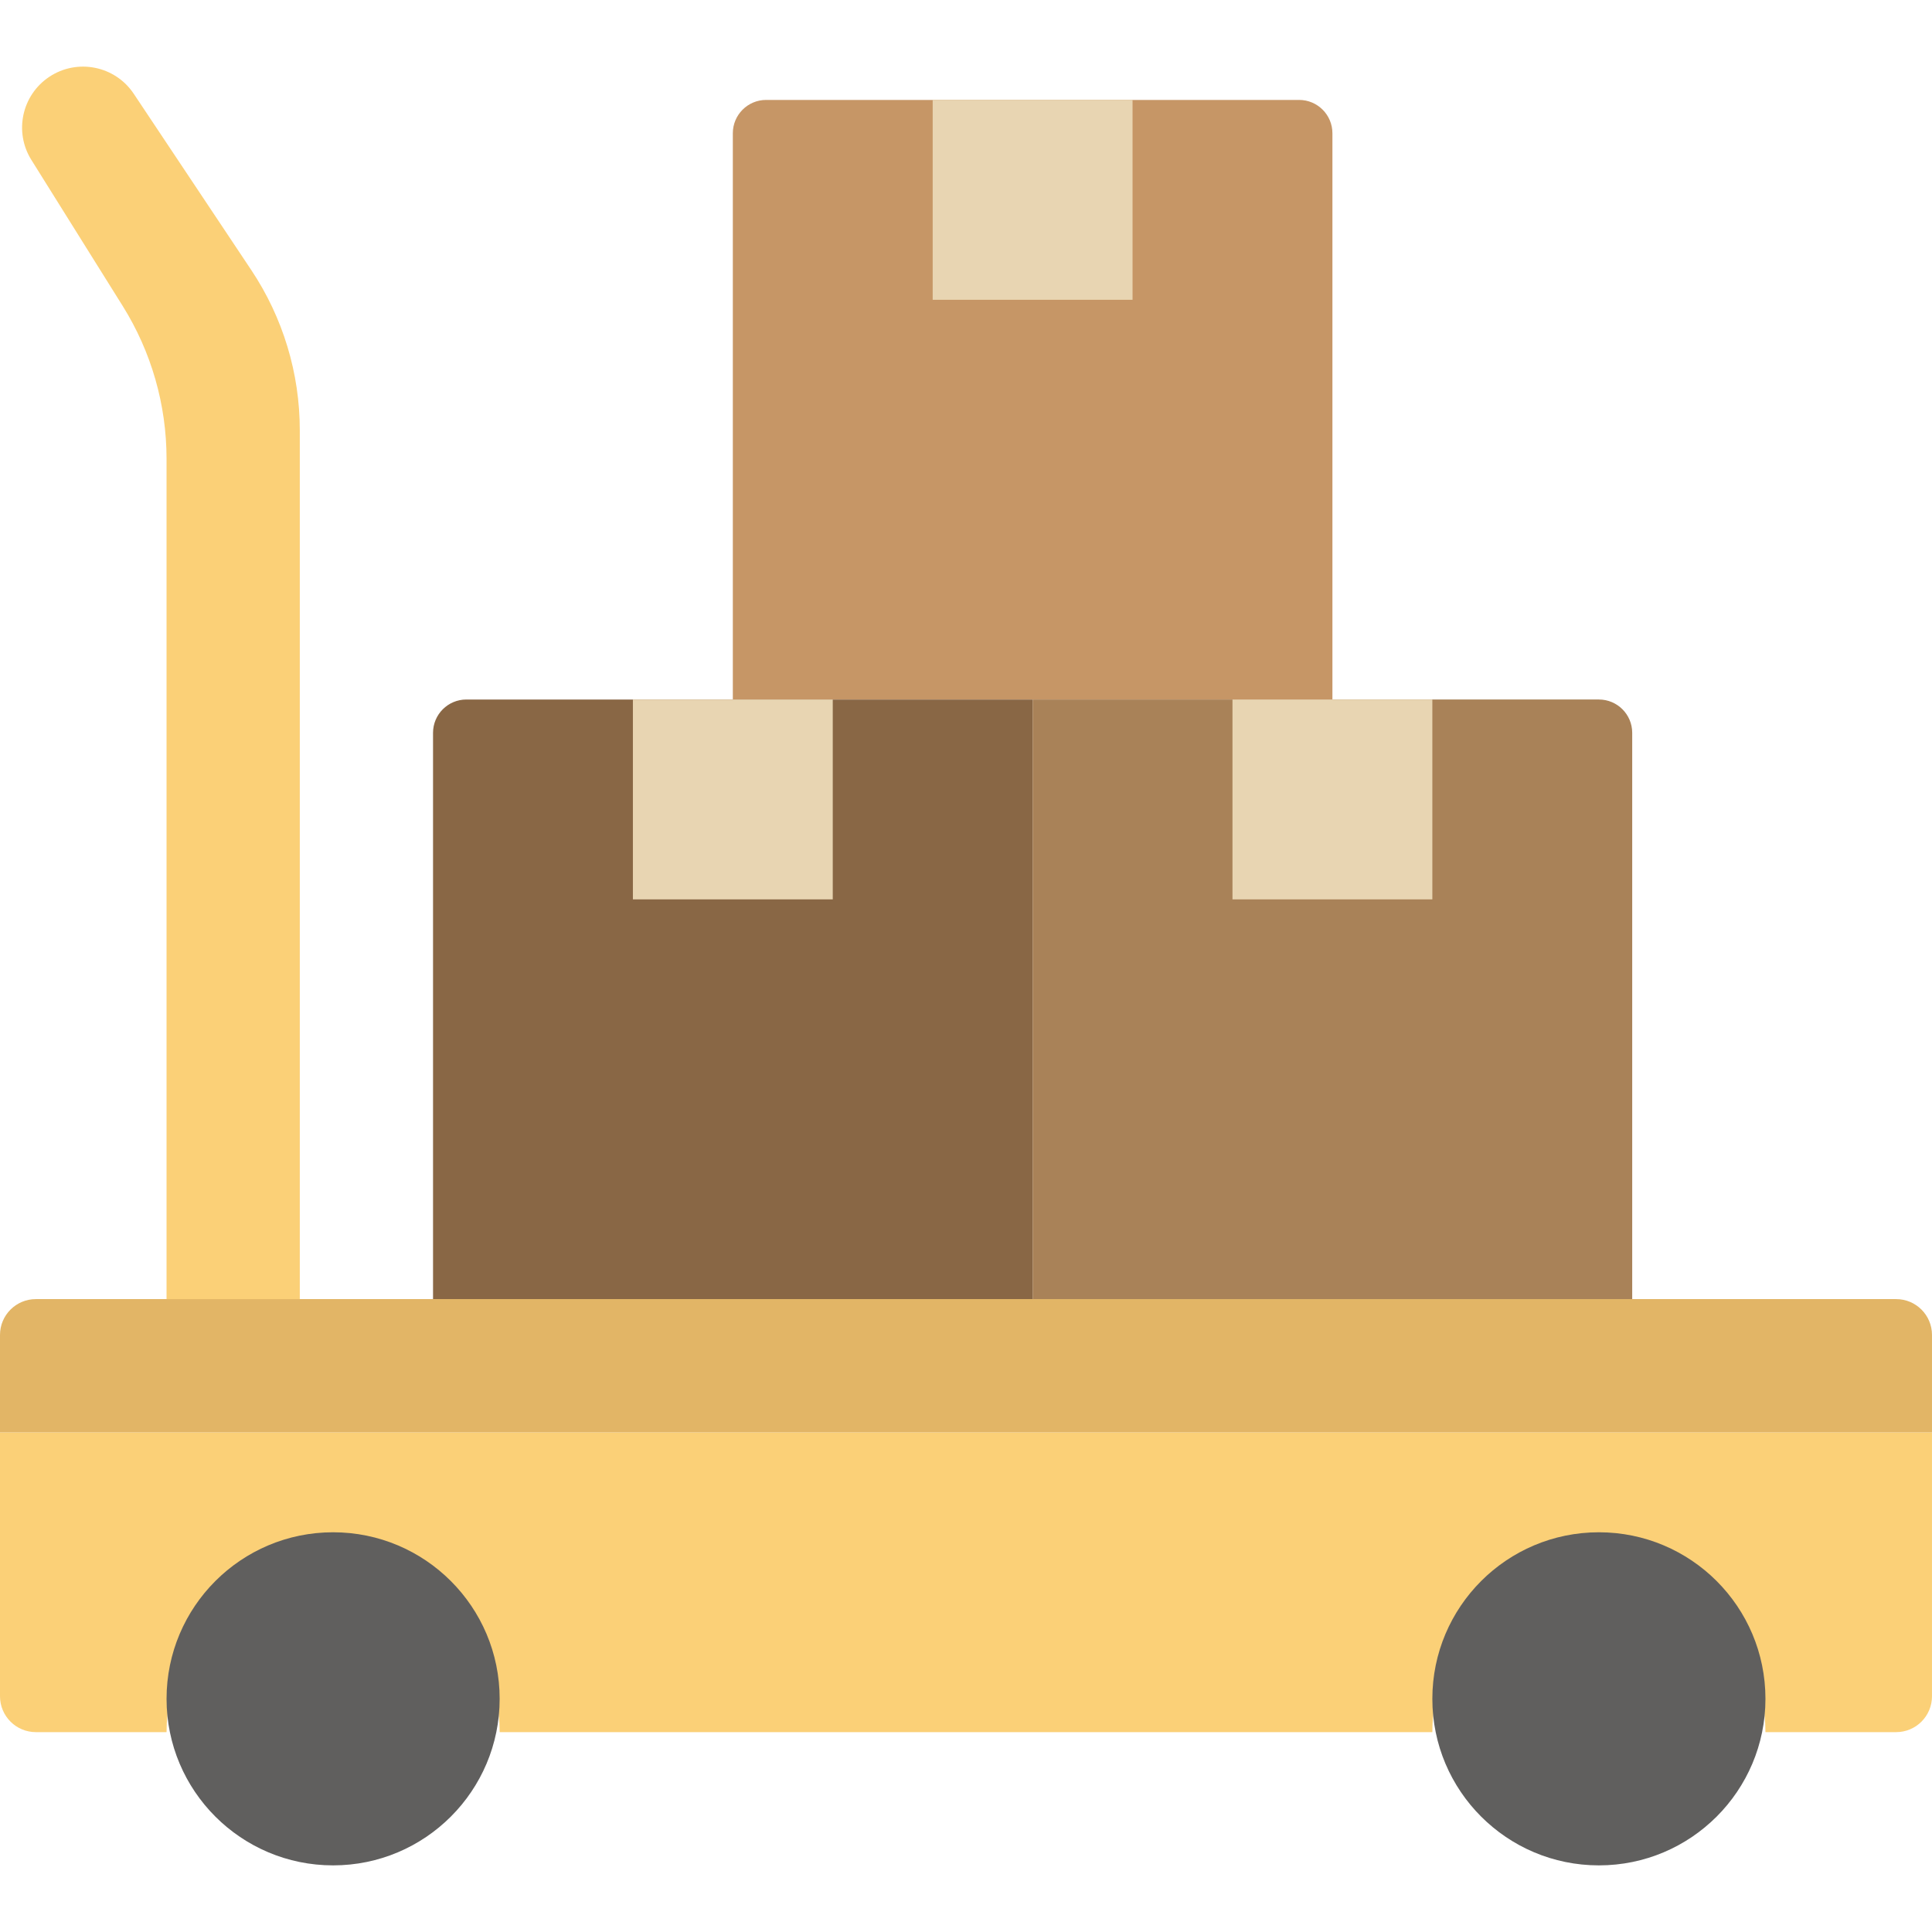<?xml version="1.0" encoding="iso-8859-1"?>
<!-- Uploaded to: SVG Repo, www.svgrepo.com, Generator: SVG Repo Mixer Tools -->
<svg height="800px" width="800px" version="1.1" id="Layer_1" xmlns="http://www.w3.org/2000/svg" xmlns:xlink="http://www.w3.org/1999/xlink" 
	 viewBox="0 0 512 512" xml:space="preserve">
<g>
	<path style="fill:#C69666;" d="M353.103,185.378H194.207V35.309c0-4.873,3.955-8.828,8.828-8.828h141.241
		c4.873,0,8.828,3.955,8.828,8.828V185.378z"/>
	<path style="fill:#FBD077;" d="M0,379.585v69.941c0,5.252,4.255,9.507,9.507,9.507h34.631c0-24.373,19.765-44.138,44.138-44.138
		s44.138,19.765,44.138,44.138h247.172c0-24.373,19.765-44.138,44.138-44.138c24.373,0,44.138,19.765,44.138,44.138h34.639
		c5.244,0,9.498-4.255,9.498-9.507v-69.941H0z"/>
	<path style="fill:#E2B566;" d="M512,379.585H0v-25.812c0-5.244,4.255-9.498,9.507-9.498h492.994c5.244,0,9.498,4.255,9.498,9.498
		V379.585z"/>
	<path style="fill:#FBD077;" d="M13.046,20.368L13.046,20.368C5.781,25.214,3.68,34.96,8.306,42.366L32.529,81.11
		c7.583,12.138,11.608,26.165,11.608,40.483v222.685h35.31V113.984c0-15.078-4.467-29.82-12.826-42.372L35.442,24.843
		C30.49,17.428,20.47,15.424,13.046,20.368"/>
	<path style="fill:#896745;" d="M273.655,344.275H114.759V194.206c0-4.873,3.955-8.828,8.828-8.828h150.069V344.275z"/>
	<polygon style="fill:#E8D5B2;" points="167.724,238.344 220.69,238.344 220.69,185.378 167.724,185.378 	"/>
	<path style="fill:#A98258;" d="M432.552,344.275H273.655V185.378h150.069c4.873,0,8.828,3.955,8.828,8.828V344.275z"/>
	<g>
		<polygon style="fill:#E8D5B2;" points="326.621,238.344 379.586,238.344 379.586,185.378 326.621,185.378 		"/>
		<polygon style="fill:#E8D5B2;" points="247.172,79.447 300.138,79.447 300.138,26.482 247.172,26.482 		"/>
	</g>
	<g>
		<path style="fill:#605F5E;" d="M132.414,450.206c0-24.373-19.765-44.138-44.138-44.138s-44.138,19.765-44.138,44.138
			s19.765,44.138,44.138,44.138S132.414,474.579,132.414,450.206"/>
		<path style="fill:#605F5E;" d="M467.862,450.206c0-24.373-19.765-44.138-44.138-44.138c-24.373,0-44.138,19.765-44.138,44.138
			s19.765,44.138,44.138,44.138C448.097,494.344,467.862,474.579,467.862,450.206"/>
	</g>
</g>
</svg>